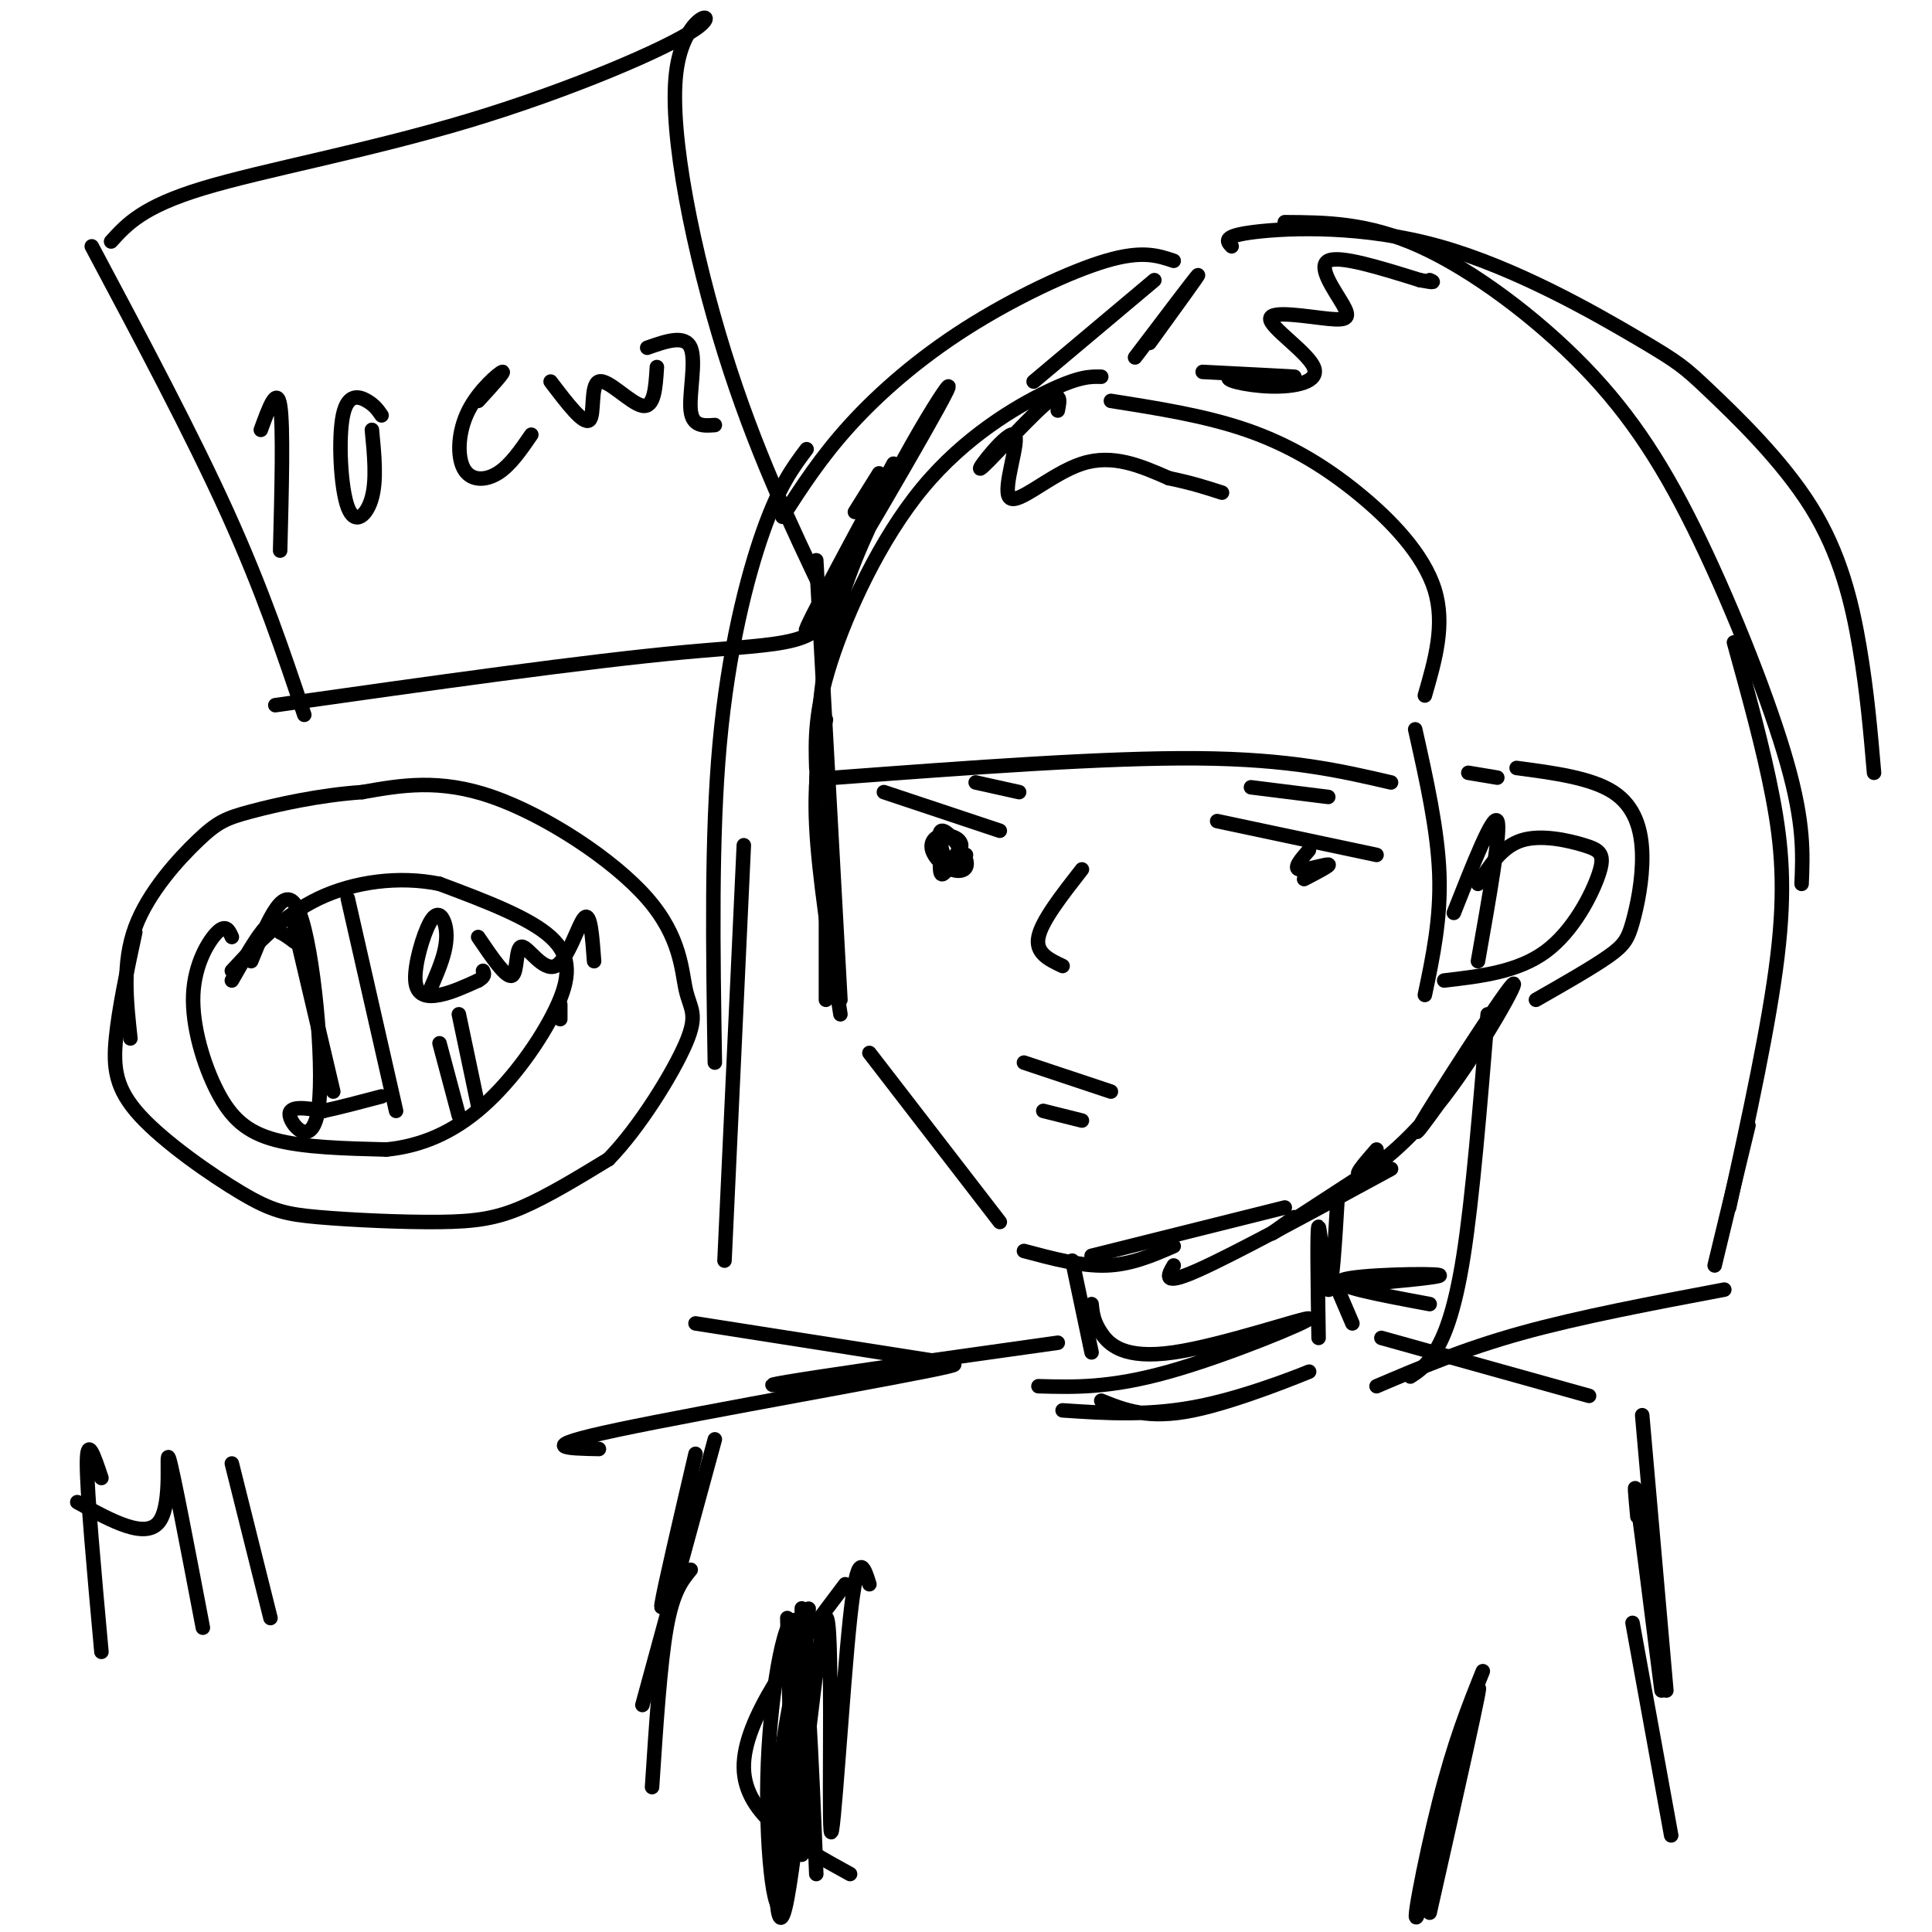 <svg viewBox='0 0 400 400' version='1.1' xmlns='http://www.w3.org/2000/svg' xmlns:xlink='http://www.w3.org/1999/xlink'><g fill='none' stroke='#000000' stroke-width='3' stroke-linecap='round' stroke-linejoin='round'><path d='M169,116c0.000,0.000 5.000,91.000 5,91'/><path d='M180,218c0.000,0.000 27.000,35.000 27,35'/><path d='M212,259c5.917,1.583 11.833,3.167 17,3c5.167,-0.167 9.583,-2.083 14,-4'/><path d='M226,260c0.000,0.000 40.000,-10.000 40,-10'/><path d='M243,262c-1.250,2.167 -2.500,4.333 5,1c7.500,-3.333 23.750,-12.167 40,-21'/><path d='M268,252c-3.083,2.167 -6.167,4.333 -4,3c2.167,-1.333 9.583,-6.167 17,-11'/><path d='M285,238c-2.598,2.971 -5.196,5.943 -3,5c2.196,-0.943 9.187,-5.799 17,-16c7.813,-10.201 16.450,-25.746 14,-23c-2.450,2.746 -15.986,23.785 -19,29c-3.014,5.215 4.493,-5.392 12,-16'/><path d='M177,106c0.000,0.000 5.000,-8.000 5,-8'/><path d='M185,96c-10.869,20.137 -21.738,40.274 -17,33c4.738,-7.274 25.083,-41.958 28,-48c2.917,-6.042 -11.595,16.560 -19,35c-7.405,18.440 -7.702,32.720 -8,47'/><path d='M171,149c-1.250,5.917 -2.500,11.833 -2,22c0.500,10.167 2.750,24.583 5,39'/><path d='M314,159c7.729,1.024 15.458,2.048 20,5c4.542,2.952 5.898,7.833 6,13c0.102,5.167 -1.049,10.622 -2,14c-0.951,3.378 -1.700,4.679 -5,7c-3.300,2.321 -9.150,5.660 -15,9'/><path d='M183,164c0.000,0.000 24.000,8.000 24,8'/><path d='M195,174c-0.333,3.417 -0.667,6.833 0,7c0.667,0.167 2.333,-2.917 4,-6'/><path d='M199,175c-0.120,-1.498 -2.419,-2.244 -4,-2c-1.581,0.244 -2.444,1.479 -2,3c0.444,1.521 2.193,3.327 4,4c1.807,0.673 3.670,0.211 3,-2c-0.670,-2.211 -3.873,-6.172 -5,-6c-1.127,0.172 -0.179,4.478 1,6c1.179,1.522 2.590,0.261 4,-1'/><path d='M252,170c0.000,0.000 33.000,7.000 33,7'/><path d='M271,176c-1.622,1.867 -3.244,3.733 -2,4c1.244,0.267 5.356,-1.067 6,-1c0.644,0.067 -2.178,1.533 -5,3'/><path d='M28,193c-1.703,7.934 -3.406,15.868 -4,22c-0.594,6.132 -0.079,10.462 5,16c5.079,5.538 14.723,12.282 21,16c6.277,3.718 9.188,4.409 16,5c6.812,0.591 17.526,1.082 25,1c7.474,-0.082 11.707,-0.738 17,-3c5.293,-2.262 11.647,-6.131 18,-10'/><path d='M126,240c6.392,-6.535 13.373,-17.873 16,-24c2.627,-6.127 0.900,-7.044 0,-11c-0.900,-3.956 -0.973,-10.950 -8,-19c-7.027,-8.050 -21.008,-17.157 -32,-21c-10.992,-3.843 -18.996,-2.421 -27,-1'/><path d='M75,164c-8.923,0.601 -17.732,2.604 -23,4c-5.268,1.396 -6.995,2.183 -11,6c-4.005,3.817 -10.287,10.662 -13,18c-2.713,7.338 -1.856,15.169 -1,23'/><path d='M48,194c-0.609,-1.365 -1.219,-2.730 -3,-1c-1.781,1.730 -4.735,6.557 -5,13c-0.265,6.443 2.159,14.504 5,20c2.841,5.496 6.097,8.427 12,10c5.903,1.573 14.451,1.786 23,2'/><path d='M80,238c7.236,-0.721 13.826,-3.523 20,-9c6.174,-5.477 11.931,-13.628 15,-20c3.069,-6.372 3.448,-10.963 -1,-15c-4.448,-4.037 -13.724,-7.518 -23,-11'/><path d='M91,183c-8.333,-1.711 -17.667,-0.489 -25,3c-7.333,3.489 -12.667,9.244 -18,15'/><path d='M48,203c2.667,-4.667 5.333,-9.333 7,-11c1.667,-1.667 2.333,-0.333 3,1'/><path d='M58,193c1.000,0.500 2.000,1.250 3,2'/><path d='M61,192c0.000,0.000 8.000,34.000 8,34'/><path d='M224,180c-4.167,5.333 -8.333,10.667 -9,14c-0.667,3.333 2.167,4.667 5,6'/><path d='M212,220c0.000,0.000 18.000,6.000 18,6'/><path d='M216,230c0.000,0.000 8.000,2.000 8,2'/><path d='M228,78c-2.256,-0.054 -4.512,-0.107 -11,3c-6.488,3.107 -17.208,9.375 -26,20c-8.792,10.625 -15.655,25.607 -19,36c-3.345,10.393 -3.173,16.196 -3,22'/><path d='M173,161c27.917,-2.083 55.833,-4.167 75,-4c19.167,0.167 29.583,2.583 40,5'/><path d='M230,83c9.720,1.530 19.440,3.060 28,6c8.560,2.940 15.958,7.292 23,13c7.042,5.708 13.726,12.774 16,20c2.274,7.226 0.137,14.613 -2,22'/><path d='M235,74c6.250,-8.250 12.500,-16.500 13,-17c0.500,-0.500 -4.750,6.750 -10,14'/><path d='M243,54c-3.268,-1.101 -6.536,-2.202 -14,0c-7.464,2.202 -19.125,7.708 -29,14c-9.875,6.292 -17.964,13.369 -24,20c-6.036,6.631 -10.018,12.815 -14,19'/><path d='M167,93c-2.822,3.756 -5.644,7.511 -9,17c-3.356,9.489 -7.244,24.711 -9,44c-1.756,19.289 -1.378,42.644 -1,66'/><path d='M154,175c0.000,0.000 -4.000,86.000 -4,86'/><path d='M144,274c0.000,0.000 51.000,8.000 51,8'/><path d='M255,51c-1.028,-1.082 -2.055,-2.164 5,-3c7.055,-0.836 22.194,-1.426 38,3c15.806,4.426 32.280,13.868 41,19c8.720,5.132 9.688,5.953 15,11c5.312,5.047 14.969,14.320 21,24c6.031,9.680 8.438,19.766 10,29c1.562,9.234 2.281,17.617 3,26'/><path d='M266,46c8.573,0.046 17.145,0.093 28,5c10.855,4.907 23.992,14.676 34,25c10.008,10.324 16.887,21.203 24,36c7.113,14.797 14.461,33.514 18,46c3.539,12.486 3.270,18.743 3,25'/><path d='M359,133c3.044,11.000 6.089,22.000 8,32c1.911,10.000 2.689,19.000 1,33c-1.689,14.000 -5.844,33.000 -10,52'/><path d='M308,210c-1.556,19.000 -3.111,38.000 -5,50c-1.889,12.000 -4.111,17.000 -6,20c-1.889,3.000 -3.444,4.000 -5,5'/><path d='M285,287c9.000,-3.833 18.000,-7.667 30,-11c12.000,-3.333 27.000,-6.167 42,-9'/><path d='M310,161c0.000,0.000 -6.000,-1.000 -6,-1'/><path d='M293,151c2.333,10.417 4.667,20.833 5,30c0.333,9.167 -1.333,17.083 -3,25'/><path d='M301,189c4.083,-10.333 8.167,-20.667 9,-19c0.833,1.667 -1.583,15.333 -4,29'/><path d='M171,170c0.000,0.000 0.000,37.000 0,37'/><path d='M52,199c3.554,-8.685 7.107,-17.369 10,-10c2.893,7.369 5.125,30.792 4,40c-1.125,9.208 -5.607,4.202 -6,2c-0.393,-2.202 3.304,-1.601 7,-1'/><path d='M67,230c3.167,-0.667 7.583,-1.833 12,-3'/><path d='M89,205c1.209,-2.791 2.417,-5.583 3,-8c0.583,-2.417 0.540,-4.460 0,-6c-0.540,-1.540 -1.578,-2.578 -3,0c-1.422,2.578 -3.229,8.771 -3,12c0.229,3.229 2.494,3.494 5,3c2.506,-0.494 5.253,-1.747 8,-3'/><path d='M99,203c1.500,-0.833 1.250,-1.417 1,-2'/><path d='M99,194c2.900,4.276 5.799,8.552 7,8c1.201,-0.552 0.703,-5.931 2,-6c1.297,-0.069 4.388,5.174 7,4c2.612,-1.174 4.746,-8.764 6,-10c1.254,-1.236 1.627,3.882 2,9'/><path d='M72,186c0.000,0.000 10.000,44.000 10,44'/><path d='M91,216c0.000,0.000 4.000,15.000 4,15'/><path d='M95,210c0.000,0.000 4.000,19.000 4,19'/><path d='M116,208c0.000,0.000 0.000,3.000 0,3'/><path d='M222,261c0.000,0.000 4.000,19.000 4,19'/><path d='M277,247c-0.622,10.400 -1.244,20.800 -2,20c-0.756,-0.800 -1.644,-12.800 -2,-13c-0.356,-0.200 -0.178,11.400 0,23'/><path d='M219,278c-18.955,2.657 -37.911,5.314 -49,7c-11.089,1.686 -14.313,2.400 -3,1c11.313,-1.400 37.161,-4.915 29,-3c-8.161,1.915 -50.332,9.262 -68,13c-17.668,3.738 -10.834,3.869 -4,4'/><path d='M144,301c-3.250,13.917 -6.500,27.833 -7,31c-0.500,3.167 1.750,-4.417 4,-12'/><path d='M148,298c0.000,0.000 -15.000,55.000 -15,55'/><path d='M286,277c0.000,0.000 43.000,12.000 43,12'/><path d='M340,293c0.000,0.000 5.000,57.000 5,57'/><path d='M339,314c-0.417,-4.500 -0.833,-9.000 0,-3c0.833,6.000 2.917,22.500 5,39'/><path d='M284,266c-3.893,0.226 -7.786,0.452 -3,0c4.786,-0.452 18.250,-1.583 17,-2c-1.250,-0.417 -17.214,-0.119 -20,1c-2.786,1.119 7.607,3.060 18,5'/><path d='M274,260c0.000,0.000 6.000,14.000 6,14'/><path d='M163,335c0.000,0.000 1.000,39.000 1,39'/><path d='M166,333c0.000,0.000 0.000,51.000 0,51'/><path d='M175,328c-10.583,14.000 -21.167,28.000 -21,38c0.167,10.000 11.083,16.000 22,22'/><path d='M180,328c-1.210,-3.861 -2.420,-7.722 -4,7c-1.580,14.722 -3.531,48.027 -4,44c-0.469,-4.027 0.543,-45.386 -1,-44c-1.543,1.386 -5.643,45.518 -8,58c-2.357,12.482 -2.972,-6.685 -2,-21c0.972,-14.315 3.531,-23.777 5,-31c1.469,-7.223 1.848,-12.207 1,-3c-0.848,9.207 -2.924,32.603 -5,56'/><path d='M162,394c-1.762,4.452 -3.667,-12.417 -3,-29c0.667,-16.583 3.905,-32.881 6,-29c2.095,3.881 3.048,27.940 4,52'/><path d='M307,346c-2.935,7.310 -5.869,14.619 -9,27c-3.131,12.381 -6.458,29.833 -4,22c2.458,-7.833 10.702,-40.952 12,-45c1.298,-4.048 -4.351,20.976 -10,46'/><path d='M338,336c0.000,0.000 8.000,44.000 8,44'/><path d='M143,325c-1.833,2.250 -3.667,4.500 -5,12c-1.333,7.500 -2.167,20.250 -3,33'/><path d='M226,270c0.183,1.788 0.367,3.576 2,6c1.633,2.424 4.716,5.485 15,4c10.284,-1.485 27.769,-7.515 28,-7c0.231,0.515 -16.791,7.576 -29,11c-12.209,3.424 -19.604,3.212 -27,3'/><path d='M228,290c4.833,1.952 9.667,3.905 19,2c9.333,-1.905 23.167,-7.667 24,-8c0.833,-0.333 -11.333,4.762 -22,7c-10.667,2.238 -19.833,1.619 -29,1'/><path d='M202,162c0.000,0.000 9.000,2.000 9,2'/><path d='M259,163c0.000,0.000 16.000,2.000 16,2'/><path d='M219,85c0.449,-2.229 0.898,-4.458 -3,-1c-3.898,3.458 -12.144,12.603 -13,13c-0.856,0.397 5.678,-7.956 7,-7c1.322,0.956 -2.567,11.219 -1,13c1.567,1.781 8.591,-4.920 15,-7c6.409,-2.080 12.205,0.460 18,3'/><path d='M242,99c4.833,1.000 7.917,2.000 11,3'/><path d='M214,79c0.000,0.000 25.000,-21.000 25,-21'/><path d='M249,77c9.646,0.494 19.293,0.988 19,1c-0.293,0.012 -10.524,-0.458 -13,0c-2.476,0.458 2.804,1.844 8,2c5.196,0.156 10.309,-0.919 9,-4c-1.309,-3.081 -9.041,-8.168 -9,-10c0.041,-1.832 7.856,-0.409 12,0c4.144,0.409 4.616,-0.198 3,-3c-1.616,-2.802 -5.319,-7.801 -3,-9c2.319,-1.199 10.659,1.400 19,4'/><path d='M294,58c3.500,0.667 2.750,0.333 2,0'/><path d='M362,233c0.000,0.000 -7.000,29.000 -7,29'/><path d='M306,183c2.477,-3.853 4.954,-7.707 9,-9c4.046,-1.293 9.662,-0.027 13,1c3.338,1.027 4.399,1.815 3,6c-1.399,4.185 -5.257,11.767 -11,16c-5.743,4.233 -13.372,5.116 -21,6'/><path d='M19,51c10.333,19.417 20.667,38.833 28,55c7.333,16.167 11.667,29.083 16,42'/><path d='M23,50c3.273,-3.611 6.545,-7.222 19,-11c12.455,-3.778 34.091,-7.722 55,-14c20.909,-6.278 41.089,-14.889 47,-19c5.911,-4.111 -2.447,-3.722 -4,9c-1.553,12.722 3.699,37.778 10,58c6.301,20.222 13.650,35.611 21,51'/><path d='M171,124c0.600,9.889 -8.400,9.111 -29,11c-20.600,1.889 -52.800,6.444 -85,11'/><path d='M54,89c1.667,-4.583 3.333,-9.167 4,-5c0.667,4.167 0.333,17.083 0,30'/><path d='M79,86c-0.711,-1.038 -1.423,-2.077 -3,-3c-1.577,-0.923 -4.021,-1.732 -5,3c-0.979,4.732 -0.494,15.005 1,19c1.494,3.995 3.998,1.713 5,-2c1.002,-3.713 0.501,-8.856 0,-14'/><path d='M99,83c2.831,-3.099 5.662,-6.198 5,-6c-0.662,0.198 -4.817,3.692 -7,8c-2.183,4.308 -2.396,9.429 -1,12c1.396,2.571 4.399,2.592 7,1c2.601,-1.592 4.801,-4.796 7,-8'/><path d='M114,79c3.405,4.482 6.810,8.964 8,8c1.190,-0.964 0.167,-7.375 2,-8c1.833,-0.625 6.524,4.536 9,5c2.476,0.464 2.738,-3.768 3,-8'/><path d='M134,72c3.911,-1.378 7.822,-2.756 9,0c1.178,2.756 -0.378,9.644 0,13c0.378,3.356 2.689,3.178 5,3'/><path d='M21,306c-1.500,-4.500 -3.000,-9.000 -3,-3c0.000,6.000 1.500,22.500 3,39'/><path d='M16,311c7.111,3.911 14.222,7.822 17,4c2.778,-3.822 1.222,-15.378 2,-13c0.778,2.378 3.889,18.689 7,35'/><path d='M48,303c0.000,0.000 8.000,32.000 8,32'/></g>
</svg>